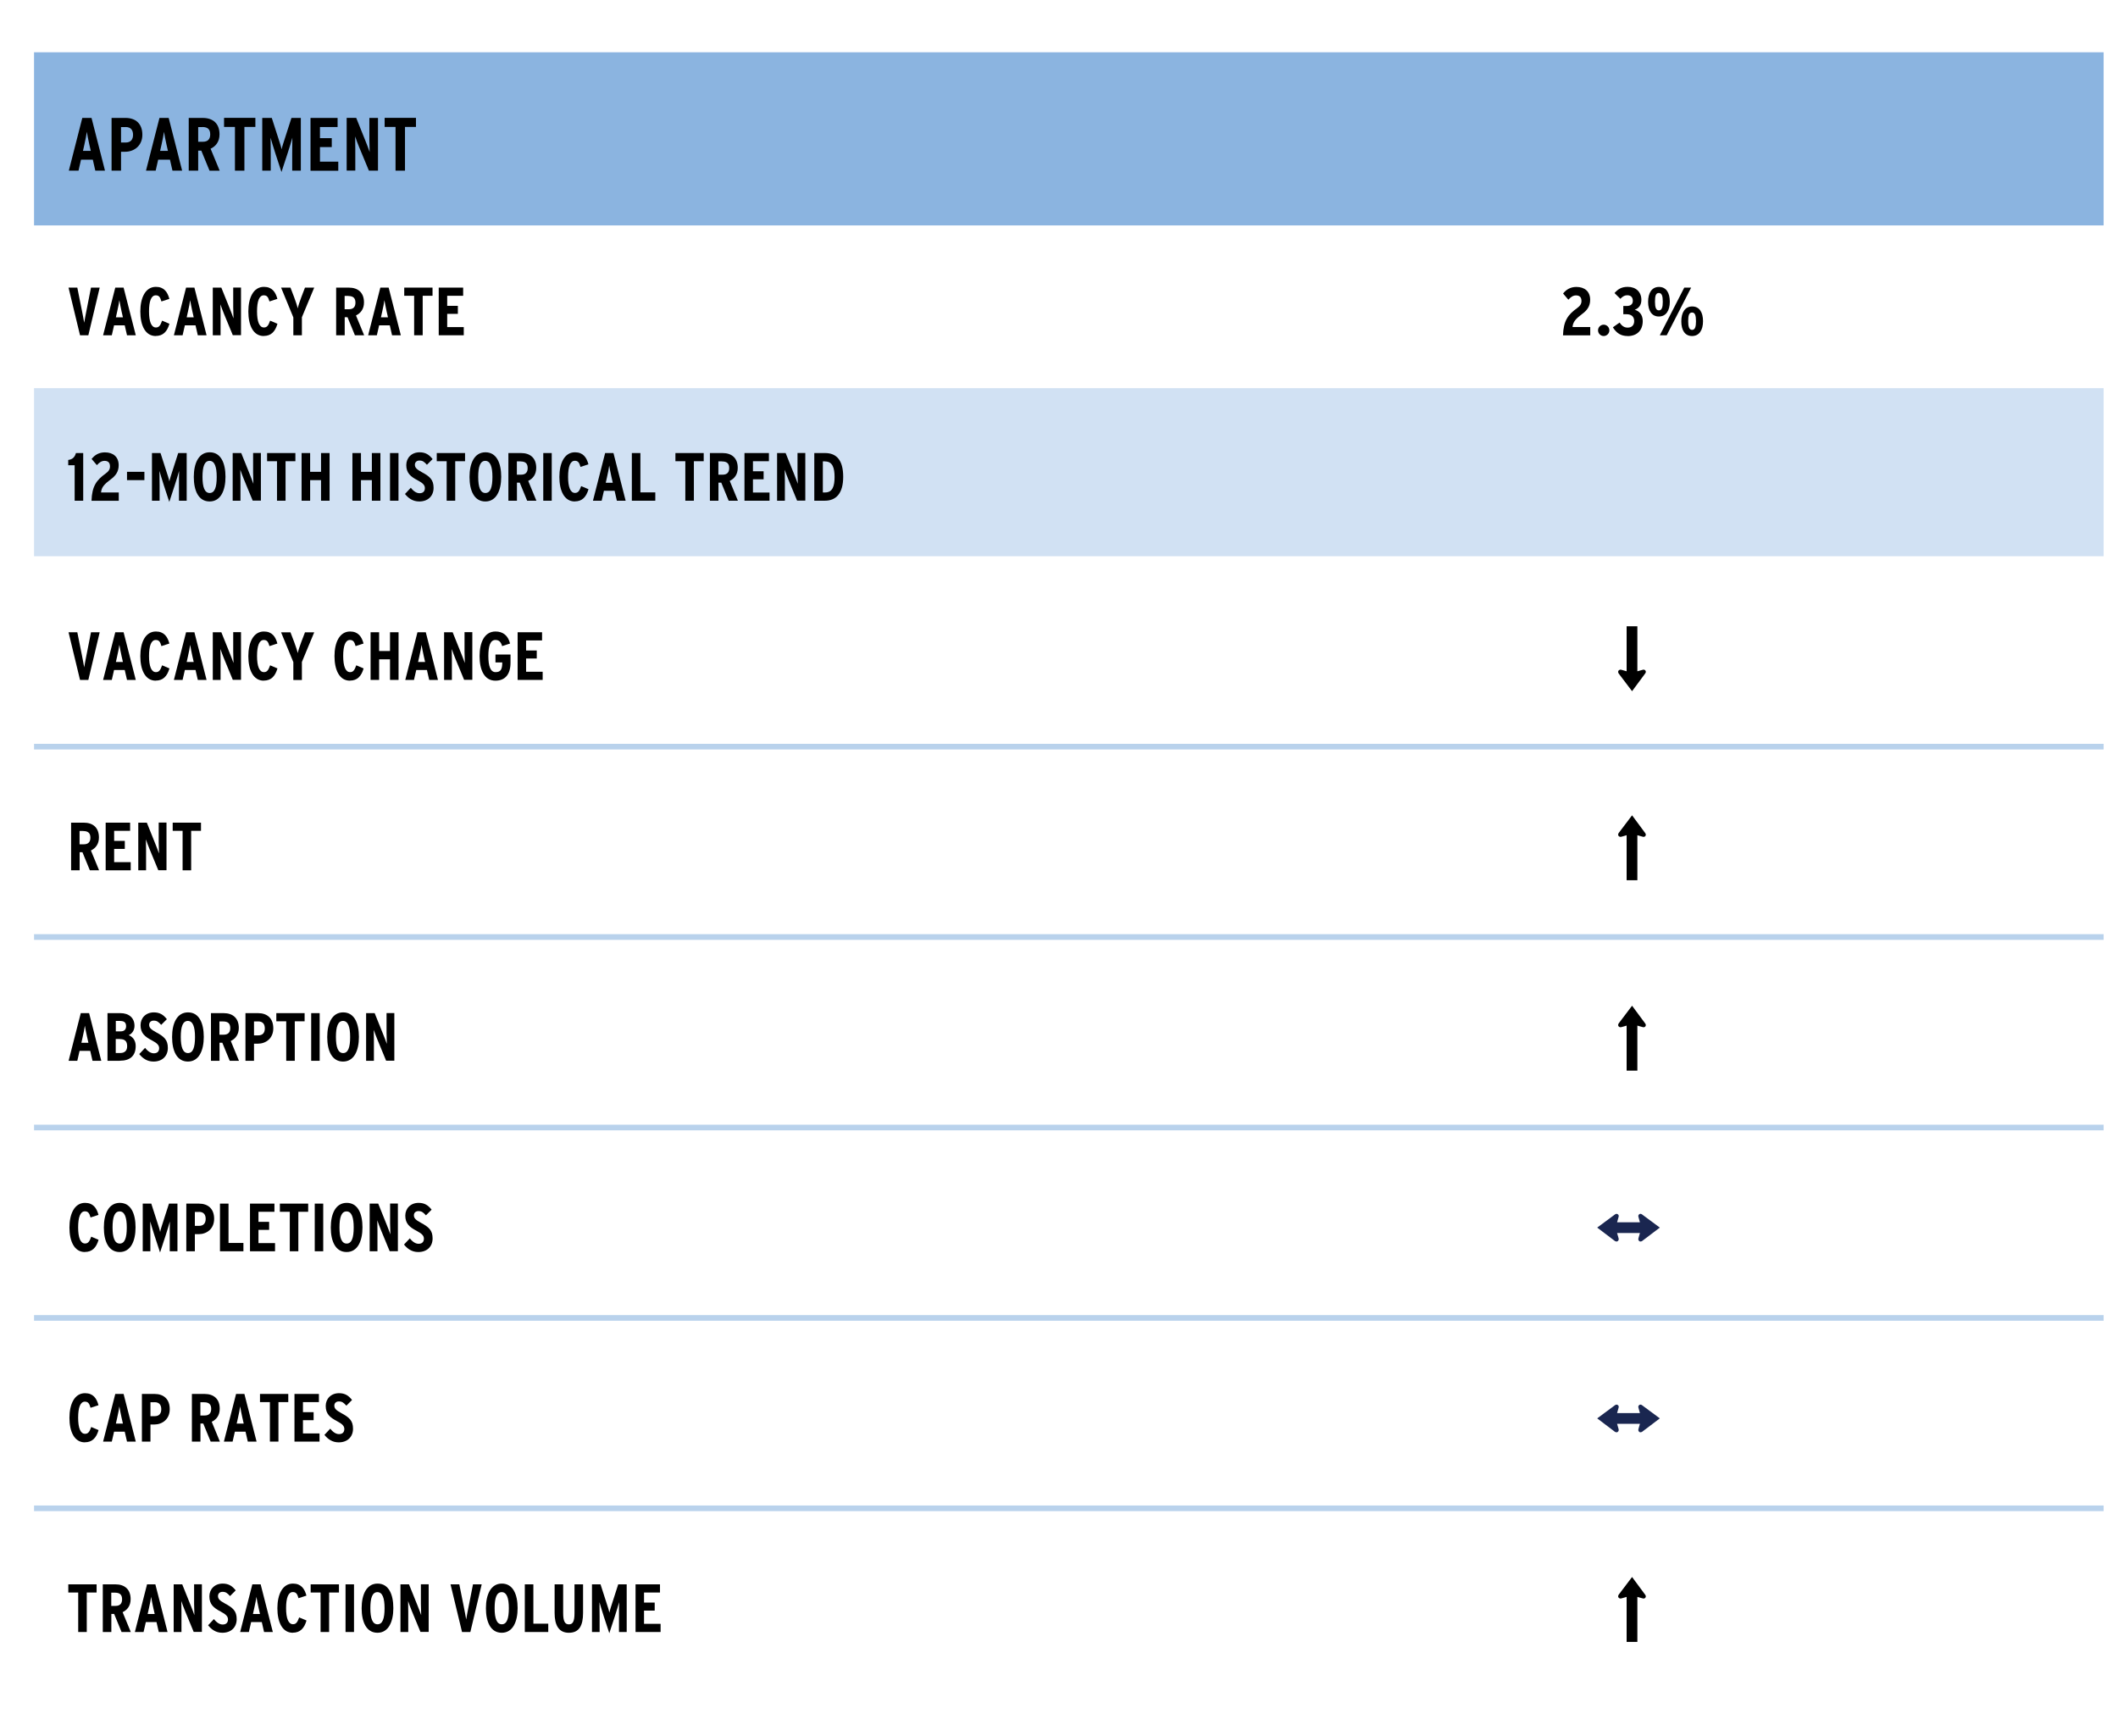<?xml version="1.0" encoding="UTF-8"?>
<svg xmlns="http://www.w3.org/2000/svg" xmlns:xlink="http://www.w3.org/1999/xlink" id="Layer_1" viewBox="0 0 280 229.5">
  <defs>
    <style>.cls-1{fill:#d1e1f3;}.cls-1,.cls-2{fill-rule:evenodd;}.cls-3{clip-path:url(#clippath-20);}.cls-4{clip-path:url(#clippath-11);}.cls-5{clip-path:url(#clippath-16);}.cls-6{clip-path:url(#clippath-33);}.cls-7{clip-path:url(#clippath-32);}.cls-8{clip-path:url(#clippath-2);}.cls-9{clip-path:url(#clippath-13);}.cls-10{clip-path:url(#clippath-25);}.cls-11{clip-path:url(#clippath-15);}.cls-12{clip-path:url(#clippath-6);}.cls-2{fill:#8bb4e0;}.cls-13{clip-path:url(#clippath-7);}.cls-14{clip-path:url(#clippath-21);}.cls-15{clip-path:url(#clippath-34);}.cls-16{clip-path:url(#clippath-1);}.cls-17{clip-path:url(#clippath-4);}.cls-18{clip-path:url(#clippath-12);}.cls-19{clip-path:url(#clippath-24);}.cls-20{clip-path:url(#clippath-22);}.cls-21{clip-path:url(#clippath-9);}.cls-22{clip-path:url(#clippath);}.cls-23{clip-rule:evenodd;}.cls-23,.cls-24,.cls-25{fill:none;}.cls-26{clip-path:url(#clippath-19);}.cls-27{clip-path:url(#clippath-3);}.cls-28{clip-path:url(#clippath-8);}.cls-29{fill:#1a2650;}.cls-25{stroke:#b9d2ec;stroke-linejoin:round;stroke-width:.75px;}.cls-30{clip-path:url(#clippath-29);}.cls-31{clip-path:url(#clippath-18);}.cls-32{clip-path:url(#clippath-14);}.cls-33{clip-path:url(#clippath-17);}.cls-34{clip-path:url(#clippath-5);}.cls-35{clip-path:url(#clippath-10);}.cls-36{clip-path:url(#clippath-23);}.cls-37{clip-path:url(#clippath-28);}.cls-38{clip-path:url(#clippath-35);}</style>
    <clipPath id="clippath">
      <polygon class="cls-23" points="4.45 63.81 278.17 63.81 278.17 6.81 4.45 6.81 4.45 63.81 4.45 63.81"></polygon>
    </clipPath>
    <clipPath id="clippath-1">
      <rect class="cls-24" x="4.45" y="6.81" width="273.72" height="57"></rect>
    </clipPath>
    <clipPath id="clippath-2">
      <polygon class="cls-23" points="4.45 81.45 153.61 81.45 153.61 6.81 4.45 6.81 4.45 81.45 4.45 81.45"></polygon>
    </clipPath>
    <clipPath id="clippath-3">
      <rect class="cls-24" x="4.45" y="6.81" width="149.16" height="74.64"></rect>
    </clipPath>
    <clipPath id="clippath-4">
      <polygon class="cls-23" points="4.45 227.01 278.53 227.01 278.53 6.81 4.45 6.81 4.45 227.01 4.45 227.01"></polygon>
    </clipPath>
    <clipPath id="clippath-5">
      <rect class="cls-24" x="4.45" y="6.81" width="274.08" height="220.2"></rect>
    </clipPath>
    <clipPath id="clippath-6">
      <polygon class="cls-23" points="4.45 103.29 278.17 103.29 278.17 21.57 4.45 21.57 4.45 103.29 4.45 103.29"></polygon>
    </clipPath>
    <clipPath id="clippath-7">
      <rect class="cls-24" x="4.45" y="21.57" width="273.72" height="81.72"></rect>
    </clipPath>
    <clipPath id="clippath-8">
      <polygon class="cls-23" points="4.45 227.01 278.53 227.01 278.53 6.81 4.45 6.81 4.45 227.01 4.45 227.01"></polygon>
    </clipPath>
    <clipPath id="clippath-9">
      <rect class="cls-24" x="4.45" y="6.81" width="274.08" height="220.2"></rect>
    </clipPath>
    <clipPath id="clippath-10">
      <polygon class="cls-23" points="4.45 227.01 278.53 227.01 278.53 6.81 4.45 6.81 4.45 227.01 4.45 227.01"></polygon>
    </clipPath>
    <clipPath id="clippath-11">
      <rect class="cls-24" x="4.45" y="6.81" width="274.08" height="220.2"></rect>
    </clipPath>
    <clipPath id="clippath-12">
      <polygon class="cls-23" points="4.45 127.05 153.61 127.05 153.61 45.21 4.45 45.21 4.45 127.05 4.45 127.05"></polygon>
    </clipPath>
    <clipPath id="clippath-13">
      <rect class="cls-24" x="4.45" y="45.21" width="149.16" height="81.84"></rect>
    </clipPath>
    <clipPath id="clippath-14">
      <polygon class="cls-23" points="4.45 227.01 278.53 227.01 278.53 6.81 4.45 6.81 4.45 227.01 4.45 227.01"></polygon>
    </clipPath>
    <clipPath id="clippath-15">
      <rect class="cls-24" x="4.45" y="6.81" width="274.08" height="220.2"></rect>
    </clipPath>
    <clipPath id="clippath-16">
      <polygon class="cls-23" points="4.45 152.13 153.61 152.13 153.61 70.41 4.45 70.41 4.45 152.13 4.45 152.13"></polygon>
    </clipPath>
    <clipPath id="clippath-17">
      <rect class="cls-24" x="4.45" y="70.41" width="149.16" height="81.72"></rect>
    </clipPath>
    <clipPath id="clippath-18">
      <polygon class="cls-23" points="4.45 227.01 278.53 227.01 278.53 6.81 4.45 6.81 4.45 227.01 4.45 227.01"></polygon>
    </clipPath>
    <clipPath id="clippath-19">
      <rect class="cls-24" x="4.45" y="6.81" width="274.08" height="220.2"></rect>
    </clipPath>
    <clipPath id="clippath-20">
      <polygon class="cls-23" points="4.45 177.33 153.61 177.33 153.61 95.61 4.45 95.61 4.45 177.33 4.45 177.33"></polygon>
    </clipPath>
    <clipPath id="clippath-21">
      <rect class="cls-24" x="4.45" y="95.61" width="149.16" height="81.72"></rect>
    </clipPath>
    <clipPath id="clippath-22">
      <polygon class="cls-23" points="4.45 227.01 278.53 227.01 278.53 6.81 4.45 6.81 4.45 227.01 4.45 227.01"></polygon>
    </clipPath>
    <clipPath id="clippath-23">
      <rect class="cls-24" x="4.45" y="6.81" width="274.08" height="220.2"></rect>
    </clipPath>
    <clipPath id="clippath-24">
      <polygon class="cls-23" points="4.45 202.53 153.61 202.53 153.61 120.69 4.45 120.69 4.45 202.53 4.45 202.53"></polygon>
    </clipPath>
    <clipPath id="clippath-25">
      <rect class="cls-24" x="4.45" y="120.69" width="149.16" height="81.84"></rect>
    </clipPath>
    <clipPath id="clippath-26">
      <polygon class="cls-23" points="4.45 227.01 278.53 227.01 278.53 6.81 4.45 6.81 4.45 227.01 4.45 227.01"></polygon>
    </clipPath>
    <clipPath id="clippath-28">
      <polygon class="cls-23" points="4.45 227.01 153.61 227.01 153.61 145.89 4.45 145.89 4.45 227.01 4.45 227.01"></polygon>
    </clipPath>
    <clipPath id="clippath-29">
      <rect class="cls-24" x="4.45" y="145.89" width="149.16" height="81.12"></rect>
    </clipPath>
    <clipPath id="clippath-30">
      <polygon class="cls-23" points="4.45 227.01 278.53 227.01 278.53 6.81 4.45 6.81 4.45 227.01 4.45 227.01"></polygon>
    </clipPath>
    <clipPath id="clippath-32">
      <polygon class="cls-23" points="4.45 227.01 153.61 227.01 153.61 171.09 4.45 171.09 4.45 227.01 4.45 227.01"></polygon>
    </clipPath>
    <clipPath id="clippath-33">
      <rect class="cls-24" x="4.45" y="171.09" width="149.16" height="55.92"></rect>
    </clipPath>
    <clipPath id="clippath-34">
      <polygon class="cls-23" points="4.45 227.01 278.53 227.01 278.53 6.81 4.45 6.81 4.45 227.01 4.45 227.01"></polygon>
    </clipPath>
    <clipPath id="clippath-35">
      <rect class="cls-24" x="4.45" y="6.81" width="274.08" height="220.2"></rect>
    </clipPath>
  </defs>
  <path class="cls-29" d="M217.08,164.06c-.14,.08-.28,.07-.35,.02-.13-.1-.18-.22-.12-.42l.19-.66h-3.02l.19,.66c.06,.2,.01,.32-.12,.42-.07,.05-.2,.06-.35-.02l-2.35-1.78,2.35-1.74c.14-.11,.28-.08,.35-.04,.14,.1,.18,.2,.12,.4l-.19,.68h3.02l-.19-.68c-.06-.19-.02-.3,.12-.4,.07-.05,.2-.07,.35,.04l2.35,1.74-2.35,1.78Z"></path>
  <path class="cls-29" d="M217.08,189.28c-.14,.08-.28,.07-.35,.02-.13-.1-.18-.22-.12-.42l.19-.66h-3.02l.19,.66c.06,.2,.01,.32-.12,.42-.07,.05-.2,.06-.35-.02l-2.35-1.78,2.35-1.74c.14-.11,.28-.08,.35-.04,.14,.1,.18,.2,.12,.4l-.19,.68h3.02l-.19-.68c-.06-.19-.02-.3,.12-.4,.07-.05,.2-.07,.35,.04l2.35,1.74-2.35,1.78Z"></path>
  <g>
    <polygon class="cls-2" points="4.5 6.91 278.1 6.91 278.1 29.8 4.5 29.8 4.5 6.91 4.5 6.91"></polygon>
    <polygon class="cls-1" points="4.5 51.31 278.1 51.31 278.1 73.53 4.5 73.53 4.5 51.31 4.5 51.31"></polygon>
    <line class="cls-25" x1="4.5" y1="98.7" x2="278.1" y2="98.7"></line>
    <line class="cls-25" x1="4.5" y1="123.87" x2="278.1" y2="123.87"></line>
    <line class="cls-25" x1="4.5" y1="149.05" x2="278.1" y2="149.05"></line>
    <line class="cls-25" x1="4.5" y1="174.22" x2="278.1" y2="174.22"></line>
    <line class="cls-25" x1="4.5" y1="199.39" x2="278.1" y2="199.39"></line>
    <g class="cls-22">
      <g class="cls-16">
        <g>
          <path d="M12.6,22.56l-.33-1.45h-1.56l-.33,1.45h-1.28l1.78-6.97h1.22l1.78,6.97h-1.29Zm-.79-3.45c-.12-.54-.28-1.34-.33-1.69-.05,.36-.19,1.11-.32,1.67l-.19,.85h1.03l-.19-.83Z"></path>
          <path d="M16.56,20.06h-.56v2.5h-1.25v-6.97h1.85c1.33,0,2.22,.76,2.22,2.22s-1.09,2.25-2.27,2.25Zm.04-3.26h-.6v2.04h.62c.64,0,.97-.38,.97-1.02,0-.58-.26-1.03-.99-1.03Z"></path>
          <path d="M22.8,22.56l-.33-1.45h-1.56l-.33,1.45h-1.28l1.78-6.97h1.22l1.78,6.97h-1.29Zm-.79-3.45c-.12-.54-.28-1.34-.33-1.69-.05,.36-.19,1.11-.32,1.67l-.19,.85h1.03l-.19-.83Z"></path>
          <path d="M27.7,22.56l-1.09-2.65h-.41v2.65h-1.25v-6.97h1.85c1.35,0,2.22,.73,2.22,2.17,0,.98-.5,1.58-1.18,1.9l1.2,2.9h-1.35Zm-.95-5.76h-.55v1.94h.62c.64,0,.97-.33,.97-.97s-.29-.98-1.04-.98Z"></path>
          <path d="M32.31,16.78v5.78h-1.25v-5.78h-1.44v-1.2h4.14v1.2h-1.44Z"></path>
          <path d="M38.63,22.56v-2.25c0-.83,.01-1.59,.02-2.11-.14,.5-.37,1.28-.63,2.07l-.81,2.47-.81-2.47c-.26-.79-.49-1.57-.63-2.07,0,.52,.02,1.29,.02,2.11v2.25h-1.12v-6.97h1.26l.83,2.58c.21,.65,.41,1.25,.47,1.57,.07-.35,.27-.96,.47-1.57l.83-2.58h1.24v6.97h-1.14Z"></path>
          <path d="M41.05,22.56v-6.97h3.58v1.2h-2.33v1.47h1.56v1.18h-1.56v1.93h2.42v1.2h-3.67Z"></path>
          <path d="M48.77,22.56l-1.29-3.11c-.18-.44-.4-1.01-.53-1.42,0,.43,.02,1.15,.02,1.58v2.94h-1.14v-6.97h1.26l1.23,3.06c.17,.42,.42,1.07,.55,1.46-.01-.43-.04-1.19-.04-1.62v-2.89h1.14v6.97h-1.2Z"></path>
          <path d="M53.54,16.78v5.78h-1.25v-5.78h-1.44v-1.2h4.14v1.2h-1.44Z"></path>
        </g>
      </g>
    </g>
    <g class="cls-8">
      <g class="cls-27">
        <g>
          <path d="M11.68,44.32h-1.1l-1.52-6.3h1.16l.61,3.04c.09,.47,.26,1.32,.3,1.6,.04-.28,.21-1.15,.3-1.6l.6-3.04h1.15l-1.5,6.3Z"></path>
          <path d="M16.79,44.32l-.3-1.31h-1.41l-.3,1.31h-1.15l1.61-6.3h1.1l1.61,6.3h-1.16Zm-.71-3.11c-.11-.49-.25-1.22-.3-1.53-.04,.32-.17,1-.29,1.51l-.17,.76h.93l-.17-.75Z"></path>
          <path d="M20.59,44.42c-1.4,0-2.04-1.43-2.04-3.24s.67-3.26,2.06-3.26c1.07,0,1.54,.68,1.78,1.59l-1.05,.34c-.16-.58-.33-.81-.75-.81-.6,0-.89,.77-.89,2.12s.3,2.13,.91,2.13c.39,0,.58-.22,.82-.9l.97,.41c-.3,1.04-.85,1.61-1.81,1.61Z"></path>
          <path d="M26.15,44.32l-.3-1.31h-1.41l-.3,1.31h-1.15l1.61-6.3h1.1l1.61,6.3h-1.16Zm-.71-3.11c-.11-.49-.25-1.22-.3-1.53-.04,.32-.17,1-.29,1.51l-.17,.76h.93l-.17-.75Z"></path>
          <path d="M30.78,44.32l-1.16-2.81c-.16-.4-.36-.91-.48-1.28,0,.39,.02,1.04,.02,1.43v2.66h-1.03v-6.3h1.13l1.11,2.76c.15,.38,.38,.96,.5,1.31,0-.39-.04-1.07-.04-1.47v-2.61h1.03v6.3h-1.08Z"></path>
          <path d="M34.87,44.42c-1.4,0-2.04-1.43-2.04-3.24s.67-3.26,2.06-3.26c1.07,0,1.54,.68,1.78,1.59l-1.05,.34c-.16-.58-.33-.81-.75-.81-.6,0-.89,.77-.89,2.12s.3,2.13,.91,2.13c.39,0,.58-.22,.82-.9l.97,.41c-.3,1.04-.85,1.61-1.81,1.61Z"></path>
          <path d="M39.91,41.94v2.38h-1.13v-2.36l-1.62-3.94h1.24l.49,1.28c.21,.55,.41,1.17,.47,1.47,.06-.3,.27-.95,.47-1.47l.49-1.28h1.22l-1.63,3.92Z"></path>
          <path d="M46.92,44.32l-.98-2.39h-.37v2.39h-1.13v-6.3h1.67c1.22,0,2.01,.66,2.01,1.96,0,.88-.45,1.43-1.06,1.72l1.08,2.62h-1.22Zm-.86-5.2h-.5v1.76h.56c.58,0,.87-.3,.87-.87s-.26-.88-.94-.88Z"></path>
          <path d="M51.83,44.32l-.3-1.31h-1.41l-.3,1.31h-1.15l1.61-6.3h1.1l1.61,6.3h-1.16Zm-.71-3.11c-.11-.49-.25-1.22-.3-1.53-.04,.32-.17,1-.29,1.51l-.17,.76h.93l-.17-.75Z"></path>
          <path d="M55.88,39.1v5.22h-1.13v-5.22h-1.31v-1.08h3.74v1.08h-1.31Z"></path>
          <path d="M58,44.32v-6.3h3.23v1.08h-2.11v1.33h1.41v1.06h-1.41v1.75h2.19v1.08h-3.31Z"></path>
        </g>
      </g>
    </g>
    <g class="cls-17">
      <g class="cls-34">
        <g>
          <path d="M206.63,44.32c.06-1.93,.67-2.73,1.85-3.58,.43-.31,.59-.58,.59-.95,0-.5-.25-.74-.72-.74-.4,0-.71,.23-1.01,.57l-.7-.82c.42-.53,.98-.87,1.76-.87,1.09,0,1.82,.6,1.82,1.7,0,.87-.43,1.41-1.04,1.86-.86,.64-1.24,1.06-1.29,1.74h2.34v1.1h-3.61Z"></path>
          <path d="M212.01,44.42c-.41,0-.75-.34-.75-.75s.34-.75,.75-.75,.75,.34,.75,.75-.34,.75-.75,.75Z"></path>
          <path d="M215.16,44.42c-.85,0-1.44-.36-1.94-1.15l.89-.63c.34,.5,.66,.67,1.08,.67,.54,0,.85-.34,.85-.86,0-.64-.42-.91-1.01-.91h-.43v-1.09h.44c.52,0,.82-.23,.82-.68,0-.41-.2-.74-.74-.74-.34,0-.58,.14-.91,.47l-.77-.76c.46-.51,.9-.82,1.75-.82,1.09,0,1.8,.68,1.8,1.72,0,.71-.36,1.12-.88,1.31,.55,.15,1.06,.6,1.06,1.49,0,1.23-.75,1.99-2.02,1.99Z"></path>
          <path d="M219.3,41.84c-.93,0-1.42-.75-1.42-1.94s.5-1.97,1.44-1.97,1.43,.76,1.43,1.95-.51,1.96-1.45,1.96Zm0-3.11c-.41,0-.51,.4-.51,1.14s.12,1.16,.52,1.16,.51-.46,.51-1.14c0-.75-.12-1.16-.52-1.16Zm1.04,5.59h-.91l3.23-6.3h.91l-3.23,6.3Zm3.35,.1c-.93,0-1.42-.75-1.42-1.94s.5-1.97,1.44-1.97,1.43,.76,1.43,1.95-.51,1.96-1.45,1.96Zm0-3.11c-.4,0-.51,.4-.51,1.14s.12,1.16,.52,1.16,.51-.46,.51-1.14c0-.75-.12-1.16-.52-1.16Z"></path>
        </g>
      </g>
    </g>
    <g class="cls-12">
      <g class="cls-13">
        <g>
          <path d="M9.87,66.19v-4.69h-.85v-.7c.62-.06,.89-.44,1.02-.91h.96v6.3h-1.13Z"></path>
          <path d="M12.1,66.19c.06-1.93,.67-2.73,1.85-3.58,.43-.31,.59-.58,.59-.95,0-.5-.25-.74-.72-.74-.4,0-.71,.23-1.01,.57l-.7-.82c.42-.53,.98-.87,1.76-.87,1.09,0,1.82,.6,1.82,1.7,0,.87-.43,1.41-1.04,1.86-.86,.64-1.24,1.06-1.29,1.74h2.34v1.1h-3.61Z"></path>
        </g>
      </g>
    </g>
    <g class="cls-28">
      <g class="cls-21">
        <path d="M16.79,63.47v-1.1h2.3v1.1h-2.3Z"></path>
      </g>
      <g class="cls-35">
        <g class="cls-4">
          <g>
            <path d="M23.66,66.19v-2.03c0-.75,0-1.44,.02-1.91-.13,.45-.33,1.15-.57,1.87l-.73,2.23-.73-2.23c-.23-.71-.44-1.42-.57-1.87,0,.47,.02,1.16,.02,1.91v2.03h-1.01v-6.3h1.13l.75,2.33c.19,.58,.37,1.12,.42,1.42,.06-.31,.24-.86,.42-1.42l.75-2.33h1.12v6.3h-1.03Z"></path>
            <path d="M27.71,66.29c-1.47,0-2.09-1.43-2.09-3.24s.64-3.26,2.11-3.26,2.08,1.43,2.08,3.24-.64,3.26-2.1,3.26Zm0-5.37c-.68,0-.94,.77-.94,2.12s.28,2.13,.95,2.13,.93-.77,.93-2.12-.28-2.13-.95-2.13Z"></path>
            <path d="M33.41,66.19l-1.16-2.81c-.16-.4-.36-.91-.48-1.28,0,.39,.02,1.04,.02,1.43v2.66h-1.03v-6.3h1.13l1.11,2.76c.15,.38,.38,.96,.5,1.31,0-.39-.04-1.07-.04-1.47v-2.61h1.03v6.3h-1.08Z"></path>
            <path d="M37.75,60.97v5.22h-1.13v-5.22h-1.31v-1.08h3.74v1.08h-1.31Z"></path>
            <path d="M42.44,66.19v-2.72h-1.44v2.72h-1.13v-6.3h1.13v2.48h1.44v-2.48h1.13v6.3h-1.13Z"></path>
            <path d="M49.16,66.19v-2.72h-1.44v2.72h-1.13v-6.3h1.13v2.48h1.44v-2.48h1.13v6.3h-1.13Z"></path>
            <path d="M51.56,66.19v-6.3h1.12v6.3h-1.12Z"></path>
            <path d="M55.42,66.29c-.86,0-1.45-.45-1.88-.99l.77-.82c.38,.49,.78,.72,1.16,.72,.47,0,.7-.26,.7-.68,0-.36-.23-.65-.96-1.03-.94-.49-1.5-.96-1.5-2.01,0-.95,.7-1.69,1.76-1.69,.78,0,1.27,.32,1.72,.9l-.75,.75c-.37-.41-.57-.56-1-.56-.36,0-.59,.23-.59,.55,0,.38,.22,.61,.9,.98,1.09,.58,1.57,1.02,1.57,2.08s-.72,1.8-1.89,1.8Z"></path>
            <path d="M60.18,60.97v5.22h-1.13v-5.22h-1.31v-1.08h3.74v1.08h-1.31Z"></path>
            <path d="M64.16,66.29c-1.47,0-2.09-1.43-2.09-3.24s.64-3.26,2.11-3.26,2.08,1.43,2.08,3.24-.64,3.26-2.1,3.26Zm0-5.37c-.68,0-.94,.77-.94,2.12s.28,2.13,.95,2.13,.93-.77,.93-2.12-.28-2.13-.95-2.13Z"></path>
            <path d="M69.69,66.19l-.98-2.39h-.37v2.39h-1.13v-6.3h1.67c1.22,0,2.01,.66,2.01,1.96,0,.88-.45,1.43-1.06,1.72l1.08,2.62h-1.22Zm-.86-5.2h-.5v1.76h.56c.58,0,.87-.3,.87-.87s-.26-.88-.94-.88Z"></path>
            <path d="M71.82,66.19v-6.3h1.12v6.3h-1.12Z"></path>
            <path d="M75.99,66.29c-1.4,0-2.04-1.43-2.04-3.24s.67-3.26,2.06-3.26c1.07,0,1.54,.68,1.78,1.59l-1.05,.34c-.16-.58-.33-.81-.75-.81-.6,0-.89,.77-.89,2.12s.3,2.13,.91,2.13c.39,0,.58-.22,.82-.9l.97,.41c-.3,1.04-.85,1.61-1.81,1.61Z"></path>
            <path d="M81.55,66.19l-.3-1.31h-1.41l-.3,1.31h-1.15l1.61-6.3h1.1l1.61,6.3h-1.16Zm-.71-3.11c-.11-.49-.25-1.22-.3-1.53-.04,.32-.17,1-.29,1.51l-.17,.76h.93l-.17-.75Z"></path>
            <path d="M83.53,66.19v-6.3h1.13v5.2h1.97v1.1h-3.1Z"></path>
            <path d="M91.73,60.97v5.22h-1.13v-5.22h-1.31v-1.08h3.74v1.08h-1.31Z"></path>
            <path d="M96.33,66.19l-.98-2.39h-.37v2.39h-1.13v-6.3h1.67c1.22,0,2.01,.66,2.01,1.96,0,.88-.45,1.43-1.06,1.72l1.08,2.62h-1.22Zm-.86-5.2h-.5v1.76h.56c.58,0,.87-.3,.87-.87s-.26-.88-.94-.88Z"></path>
            <path d="M98.42,66.19v-6.3h3.23v1.08h-2.11v1.33h1.41v1.06h-1.41v1.75h2.19v1.08h-3.31Z"></path>
            <path d="M105.38,66.19l-1.16-2.81c-.16-.4-.36-.91-.48-1.28,0,.39,.02,1.04,.02,1.43v2.66h-1.03v-6.3h1.13l1.11,2.76c.15,.38,.38,.96,.5,1.31,0-.39-.04-1.07-.04-1.47v-2.61h1.03v6.3h-1.08Z"></path>
            <path d="M109.05,66.19h-1.4v-6.3h1.42c1.51,0,2.4,.93,2.4,3.14s-.95,3.16-2.43,3.16Zm.03-5.2h-.3v4.11h.3c1.01,0,1.25-.88,1.25-2.04s-.24-2.06-1.25-2.06Z"></path>
          </g>
        </g>
      </g>
    </g>
    <g class="cls-18">
      <g class="cls-9">
        <g>
          <path d="M11.68,89.88h-1.1l-1.52-6.3h1.16l.61,3.04c.09,.47,.26,1.32,.3,1.6,.04-.28,.21-1.15,.3-1.6l.6-3.04h1.15l-1.5,6.3Z"></path>
          <path d="M16.79,89.88l-.3-1.31h-1.41l-.3,1.31h-1.15l1.61-6.3h1.1l1.61,6.3h-1.16Zm-.71-3.11c-.11-.49-.25-1.22-.3-1.53-.04,.32-.17,1-.29,1.51l-.17,.76h.93l-.17-.75Z"></path>
          <path d="M20.59,89.98c-1.4,0-2.04-1.43-2.04-3.24s.67-3.26,2.06-3.26c1.07,0,1.54,.68,1.78,1.59l-1.05,.34c-.16-.58-.33-.81-.75-.81-.6,0-.89,.77-.89,2.12s.3,2.13,.91,2.13c.39,0,.58-.22,.82-.9l.97,.41c-.3,1.04-.85,1.61-1.81,1.61Z"></path>
          <path d="M26.15,89.88l-.3-1.31h-1.41l-.3,1.31h-1.15l1.61-6.3h1.1l1.61,6.3h-1.16Zm-.71-3.11c-.11-.49-.25-1.22-.3-1.53-.04,.32-.17,1-.29,1.51l-.17,.76h.93l-.17-.75Z"></path>
          <path d="M30.78,89.88l-1.16-2.81c-.16-.4-.36-.91-.48-1.28,0,.39,.02,1.04,.02,1.43v2.66h-1.03v-6.3h1.13l1.11,2.76c.15,.38,.38,.96,.5,1.31,0-.39-.04-1.07-.04-1.47v-2.61h1.03v6.3h-1.08Z"></path>
          <path d="M34.87,89.98c-1.4,0-2.04-1.43-2.04-3.24s.67-3.26,2.06-3.26c1.07,0,1.54,.68,1.78,1.59l-1.05,.34c-.16-.58-.33-.81-.75-.81-.6,0-.89,.77-.89,2.12s.3,2.13,.91,2.13c.39,0,.58-.22,.82-.9l.97,.41c-.3,1.04-.85,1.61-1.81,1.61Z"></path>
          <path d="M39.91,87.51v2.38h-1.13v-2.36l-1.62-3.94h1.24l.49,1.28c.21,.55,.41,1.17,.47,1.47,.06-.3,.27-.95,.47-1.47l.49-1.28h1.22l-1.63,3.92Z"></path>
          <path d="M46.26,89.98c-1.4,0-2.04-1.43-2.04-3.24s.67-3.26,2.06-3.26c1.07,0,1.54,.68,1.78,1.59l-1.05,.34c-.16-.58-.33-.81-.75-.81-.6,0-.89,.77-.89,2.12s.3,2.13,.91,2.13c.39,0,.58-.22,.82-.9l.97,.41c-.3,1.04-.85,1.61-1.81,1.61Z"></path>
          <path d="M51.56,89.88v-2.72h-1.44v2.72h-1.13v-6.3h1.13v2.48h1.44v-2.48h1.13v6.3h-1.13Z"></path>
          <path d="M56.74,89.88l-.3-1.31h-1.41l-.3,1.31h-1.15l1.61-6.3h1.1l1.61,6.3h-1.16Zm-.71-3.11c-.11-.49-.25-1.22-.3-1.53-.04,.32-.17,1-.29,1.51l-.17,.76h.93l-.17-.75Z"></path>
          <path d="M61.36,89.88l-1.16-2.81c-.16-.4-.36-.91-.48-1.28,0,.39,.02,1.04,.02,1.43v2.66h-1.03v-6.3h1.13l1.11,2.76c.15,.38,.38,.96,.5,1.31,0-.39-.04-1.07-.04-1.47v-2.61h1.03v6.3h-1.08Z"></path>
          <path d="M65.49,89.98c-1.47,0-2.09-1.43-2.09-3.24s.64-3.26,2.11-3.26c.95,0,1.65,.5,1.92,1.59l-1.05,.34c-.16-.59-.45-.81-.88-.81-.68,0-.94,.77-.94,2.12s.28,2.13,.95,2.13,.89-.34,.89-1.28h-.9v-1.05h1.99v1.08c0,1.51-.68,2.38-2,2.38Z"></path>
          <path d="M68.43,89.88v-6.3h3.23v1.08h-2.11v1.33h1.41v1.06h-1.41v1.75h2.19v1.08h-3.31Z"></path>
        </g>
      </g>
    </g>
    <g class="cls-32">
      <g class="cls-11">
        <path d="M217.5,89.02l-1.74,2.35-1.78-2.35c-.08-.14-.07-.28-.02-.35,.1-.13,.22-.18,.42-.12l.66,.19v-5.95h1.42v5.95l.68-.19c.19-.06,.3-.02,.4,.12,.05,.07,.07,.2-.04,.35Z"></path>
      </g>
    </g>
    <g class="cls-5">
      <g class="cls-33">
        <g>
          <path d="M11.88,115.05l-.98-2.39h-.37v2.39h-1.13v-6.3h1.67c1.22,0,2.01,.66,2.01,1.96,0,.88-.45,1.43-1.06,1.72l1.08,2.62h-1.22Zm-.86-5.2h-.5v1.76h.56c.58,0,.87-.3,.87-.87s-.26-.88-.94-.88Z"></path>
          <path d="M13.97,115.05v-6.3h3.23v1.08h-2.11v1.33h1.41v1.06h-1.41v1.75h2.19v1.08h-3.31Z"></path>
          <path d="M20.93,115.05l-1.16-2.81c-.16-.4-.36-.91-.48-1.28,0,.39,.02,1.04,.02,1.43v2.66h-1.03v-6.3h1.13l1.11,2.76c.15,.38,.38,.96,.5,1.31,0-.39-.04-1.07-.04-1.47v-2.61h1.03v6.3h-1.08Z"></path>
          <path d="M25.27,109.83v5.22h-1.13v-5.22h-1.31v-1.08h3.74v1.08h-1.31Z"></path>
        </g>
      </g>
    </g>
    <g class="cls-31">
      <g class="cls-26">
        <path d="M217.14,110.6l-.68-.19v5.95h-1.42v-5.95l-.66,.19c-.2,.06-.32,.01-.42-.12-.05-.07-.06-.2,.02-.35l1.78-2.35,1.74,2.35c.11,.14,.08,.28,.04,.35-.1,.14-.2,.18-.4,.12Z"></path>
      </g>
    </g>
    <g class="cls-3">
      <g class="cls-14">
        <g>
          <path d="M12.23,140.23l-.3-1.31h-1.41l-.3,1.31h-1.15l1.61-6.3h1.1l1.61,6.3h-1.16Zm-.71-3.12c-.11-.49-.25-1.21-.3-1.53-.04,.32-.17,1-.29,1.51l-.17,.76h.93l-.17-.75Z"></path>
          <path d="M15.85,140.23h-1.64v-6.3h1.7c1.15,0,1.87,.64,1.87,1.68,0,.53-.27,1.02-.77,1.23,.5,.2,.93,.66,.93,1.43,0,1.3-.74,1.95-2.09,1.95Zm.07-5.27h-.61v1.38h.64c.55,0,.72-.32,.72-.68,0-.43-.2-.69-.75-.69Zm-.05,2.39h-.57v1.85h.6c.64,0,.91-.37,.91-.89,0-.66-.29-.95-.95-.95Z"></path>
          <path d="M20.29,140.33c-.86,0-1.45-.45-1.88-.99l.77-.82c.38,.49,.78,.72,1.16,.72,.47,0,.7-.26,.7-.68,0-.36-.23-.65-.96-1.03-.94-.49-1.5-.96-1.5-2.01,0-.95,.7-1.69,1.76-1.69,.78,0,1.27,.32,1.72,.9l-.75,.75c-.37-.41-.57-.56-1-.56-.36,0-.59,.23-.59,.55,0,.38,.22,.61,.9,.98,1.09,.58,1.57,1.02,1.57,2.08s-.72,1.8-1.89,1.8Z"></path>
          <path d="M24.84,140.33c-1.47,0-2.09-1.43-2.09-3.24s.64-3.26,2.11-3.26,2.08,1.43,2.08,3.24-.64,3.26-2.1,3.26Zm0-5.37c-.68,0-.94,.77-.94,2.12s.28,2.13,.95,2.13,.93-.77,.93-2.12-.28-2.13-.95-2.13Z"></path>
          <path d="M30.37,140.23l-.98-2.39h-.37v2.39h-1.13v-6.3h1.67c1.22,0,2.01,.66,2.01,1.96,0,.88-.45,1.43-1.06,1.72l1.08,2.62h-1.22Zm-.86-5.2h-.5v1.75h.56c.58,0,.87-.3,.87-.87s-.26-.88-.94-.88Z"></path>
          <path d="M34.08,137.97h-.5v2.26h-1.13v-6.3h1.67c1.2,0,2.01,.68,2.01,2.01s-.98,2.03-2.05,2.03Zm.04-2.94h-.54v1.84h.56c.58,0,.87-.34,.87-.92,0-.52-.23-.93-.89-.93Z"></path>
          <path d="M38.97,135.01v5.22h-1.13v-5.22h-1.31v-1.08h3.74v1.08h-1.31Z"></path>
          <path d="M41.14,140.23v-6.3h1.12v6.3h-1.12Z"></path>
          <path d="M45.35,140.33c-1.47,0-2.09-1.43-2.09-3.24s.64-3.26,2.11-3.26,2.08,1.43,2.08,3.24-.64,3.26-2.1,3.26Zm0-5.37c-.68,0-.94,.77-.94,2.12s.28,2.13,.95,2.13,.93-.77,.93-2.12-.28-2.13-.95-2.13Z"></path>
          <path d="M51.05,140.23l-1.16-2.81c-.16-.4-.36-.91-.48-1.28,0,.39,.02,1.04,.02,1.43v2.66h-1.03v-6.3h1.13l1.11,2.76c.15,.38,.38,.96,.5,1.31,0-.39-.04-1.07-.04-1.47v-2.61h1.03v6.3h-1.08Z"></path>
        </g>
      </g>
    </g>
    <g class="cls-20">
      <g class="cls-36">
        <path d="M217.14,135.77l-.68-.19v5.95h-1.42v-5.95l-.66,.19c-.2,.06-.32,.01-.42-.12-.05-.07-.06-.2,.02-.35l1.78-2.35,1.74,2.35c.11,.14,.08,.28,.04,.35-.1,.14-.2,.18-.4,.12Z"></path>
      </g>
    </g>
    <g class="cls-19">
      <g class="cls-10">
        <g>
          <path d="M11.22,165.51c-1.4,0-2.04-1.43-2.04-3.24s.67-3.26,2.06-3.26c1.07,0,1.54,.68,1.78,1.59l-1.05,.34c-.16-.58-.33-.81-.75-.81-.6,0-.89,.77-.89,2.12s.3,2.13,.91,2.13c.39,0,.58-.22,.82-.9l.97,.41c-.3,1.04-.85,1.61-1.81,1.61Z"></path>
          <path d="M15.82,165.51c-1.47,0-2.09-1.43-2.09-3.24s.64-3.26,2.11-3.26,2.08,1.43,2.08,3.24-.64,3.26-2.1,3.26Zm0-5.37c-.68,0-.94,.77-.94,2.12s.28,2.13,.95,2.13,.93-.77,.93-2.12-.28-2.13-.95-2.13Z"></path>
          <path d="M22.44,165.41v-2.03c0-.75,0-1.44,.02-1.91-.13,.45-.33,1.15-.57,1.87l-.73,2.23-.73-2.23c-.23-.71-.44-1.42-.57-1.87,0,.47,.02,1.16,.02,1.91v2.03h-1.01v-6.3h1.13l.75,2.33c.19,.58,.37,1.12,.42,1.42,.06-.32,.24-.86,.42-1.42l.75-2.33h1.12v6.3h-1.03Z"></path>
          <path d="M26.26,163.15h-.5v2.26h-1.13v-6.3h1.67c1.2,0,2.01,.68,2.01,2.01s-.98,2.03-2.05,2.03Zm.04-2.94h-.54v1.84h.56c.58,0,.87-.34,.87-.92,0-.52-.23-.93-.89-.93Z"></path>
          <path d="M29.08,165.41v-6.3h1.13v5.2h1.97v1.1h-3.1Z"></path>
          <path d="M33.05,165.41v-6.3h3.23v1.08h-2.11v1.33h1.41v1.06h-1.41v1.75h2.19v1.08h-3.31Z"></path>
          <path d="M39.44,160.19v5.22h-1.13v-5.22h-1.31v-1.08h3.74v1.08h-1.31Z"></path>
          <path d="M41.61,165.41v-6.3h1.12v6.3h-1.12Z"></path>
          <path d="M45.82,165.51c-1.47,0-2.09-1.43-2.09-3.24s.64-3.26,2.11-3.26,2.08,1.43,2.08,3.24-.64,3.26-2.1,3.26Zm0-5.37c-.68,0-.94,.77-.94,2.12s.28,2.13,.95,2.13,.93-.77,.93-2.12-.28-2.13-.95-2.13Z"></path>
          <path d="M51.52,165.41l-1.16-2.81c-.16-.4-.36-.91-.48-1.28,0,.39,.02,1.04,.02,1.43v2.66h-1.03v-6.3h1.13l1.11,2.76c.15,.38,.38,.96,.5,1.31,0-.39-.04-1.07-.04-1.47v-2.61h1.03v6.3h-1.08Z"></path>
          <path d="M55.29,165.51c-.86,0-1.45-.45-1.88-.99l.77-.82c.38,.49,.78,.72,1.16,.72,.47,0,.7-.26,.7-.68,0-.36-.23-.65-.96-1.03-.94-.49-1.5-.96-1.5-2.01,0-.95,.7-1.69,1.76-1.69,.78,0,1.27,.32,1.72,.9l-.75,.75c-.37-.41-.57-.56-1-.56-.36,0-.59,.23-.59,.55,0,.38,.22,.61,.9,.98,1.09,.58,1.57,1.02,1.57,2.08s-.72,1.8-1.89,1.8Z"></path>
        </g>
      </g>
    </g>
    <g class="cls-37">
      <g class="cls-30">
        <g>
          <path d="M11.22,190.67c-1.4,0-2.04-1.43-2.04-3.24s.67-3.26,2.06-3.26c1.07,0,1.54,.68,1.78,1.59l-1.05,.34c-.16-.58-.33-.81-.75-.81-.6,0-.89,.77-.89,2.12s.3,2.13,.91,2.13c.39,0,.58-.22,.82-.9l.97,.41c-.3,1.04-.85,1.61-1.81,1.61Z"></path>
          <path d="M16.79,190.57l-.3-1.31h-1.41l-.3,1.31h-1.15l1.61-6.3h1.1l1.61,6.3h-1.16Zm-.71-3.12c-.11-.49-.25-1.21-.3-1.53-.04,.32-.17,1-.29,1.51l-.17,.76h.93l-.17-.75Z"></path>
          <path d="M20.39,188.31h-.5v2.26h-1.13v-6.3h1.67c1.2,0,2.01,.68,2.01,2.01s-.98,2.03-2.05,2.03Zm.04-2.94h-.54v1.84h.56c.58,0,.87-.34,.87-.92,0-.52-.23-.93-.89-.93Z"></path>
          <path d="M27.85,190.57l-.98-2.39h-.37v2.39h-1.13v-6.3h1.67c1.22,0,2.01,.66,2.01,1.96,0,.88-.45,1.43-1.06,1.72l1.08,2.62h-1.22Zm-.86-5.2h-.5v1.75h.56c.58,0,.87-.3,.87-.87s-.26-.88-.94-.88Z"></path>
          <path d="M32.76,190.57l-.3-1.31h-1.41l-.3,1.31h-1.15l1.61-6.3h1.1l1.61,6.3h-1.16Zm-.71-3.12c-.11-.49-.25-1.21-.3-1.53-.04,.32-.17,1-.29,1.51l-.17,.76h.93l-.17-.75Z"></path>
          <path d="M36.81,185.35v5.22h-1.13v-5.22h-1.31v-1.08h3.74v1.08h-1.31Z"></path>
          <path d="M38.93,190.57v-6.3h3.23v1.08h-2.11v1.33h1.41v1.06h-1.41v1.75h2.19v1.08h-3.31Z"></path>
          <path d="M44.77,190.67c-.86,0-1.45-.45-1.88-.99l.77-.82c.38,.49,.78,.72,1.16,.72,.47,0,.7-.26,.7-.68,0-.36-.23-.65-.96-1.03-.94-.49-1.5-.96-1.5-2.01,0-.95,.7-1.69,1.76-1.69,.78,0,1.27,.32,1.72,.9l-.75,.75c-.37-.41-.57-.56-1-.56-.36,0-.59,.23-.59,.55,0,.38,.22,.61,.9,.98,1.09,.58,1.57,1.02,1.57,2.08s-.72,1.8-1.89,1.8Z"></path>
        </g>
      </g>
    </g>
    <g class="cls-7">
      <g class="cls-6">
        <g>
          <path d="M11.47,210.52v5.22h-1.13v-5.22h-1.31v-1.08h3.74v1.08h-1.31Z"></path>
          <path d="M16.07,215.74l-.98-2.39h-.37v2.39h-1.13v-6.3h1.67c1.22,0,2.01,.66,2.01,1.96,0,.88-.45,1.43-1.06,1.72l1.08,2.62h-1.22Zm-.86-5.2h-.5v1.75h.56c.58,0,.87-.3,.87-.87s-.26-.88-.94-.88Z"></path>
          <path d="M20.99,215.74l-.3-1.31h-1.41l-.3,1.31h-1.15l1.61-6.3h1.1l1.61,6.3h-1.16Zm-.71-3.12c-.11-.49-.25-1.21-.3-1.53-.04,.32-.17,1-.29,1.51l-.17,.76h.93l-.17-.75Z"></path>
          <path d="M25.61,215.74l-1.16-2.81c-.16-.4-.36-.91-.48-1.28,0,.39,.02,1.04,.02,1.43v2.66h-1.03v-6.3h1.13l1.11,2.76c.15,.38,.38,.96,.5,1.31,0-.39-.04-1.07-.04-1.47v-2.61h1.03v6.3h-1.08Z"></path>
          <path d="M29.39,215.84c-.86,0-1.45-.45-1.88-.99l.77-.82c.38,.49,.78,.72,1.16,.72,.47,0,.7-.26,.7-.68,0-.36-.23-.65-.96-1.03-.94-.49-1.5-.96-1.5-2.01,0-.95,.7-1.69,1.76-1.69,.78,0,1.27,.32,1.72,.9l-.75,.75c-.37-.41-.57-.56-1-.56-.36,0-.59,.23-.59,.55,0,.38,.22,.61,.9,.98,1.09,.58,1.57,1.02,1.57,2.08s-.72,1.8-1.89,1.8Z"></path>
          <path d="M34.91,215.74l-.3-1.31h-1.41l-.3,1.31h-1.15l1.61-6.3h1.1l1.61,6.3h-1.16Zm-.71-3.12c-.11-.49-.25-1.21-.3-1.53-.04,.32-.17,1-.29,1.51l-.17,.76h.93l-.17-.75Z"></path>
          <path d="M38.71,215.84c-1.4,0-2.04-1.43-2.04-3.24s.67-3.26,2.06-3.26c1.07,0,1.54,.68,1.78,1.59l-1.05,.34c-.16-.58-.33-.81-.75-.81-.6,0-.89,.77-.89,2.12s.3,2.13,.91,2.13c.39,0,.58-.22,.82-.9l.97,.41c-.3,1.04-.85,1.61-1.81,1.61Z"></path>
          <path d="M43.51,210.52v5.22h-1.13v-5.22h-1.31v-1.08h3.74v1.08h-1.31Z"></path>
          <path d="M45.68,215.74v-6.3h1.12v6.3h-1.12Z"></path>
          <path d="M49.9,215.84c-1.47,0-2.09-1.43-2.09-3.24s.64-3.26,2.11-3.26,2.08,1.43,2.08,3.24-.64,3.26-2.1,3.26Zm0-5.37c-.68,0-.94,.77-.94,2.12s.28,2.13,.95,2.13,.93-.77,.93-2.12-.28-2.13-.95-2.13Z"></path>
          <path d="M55.59,215.74l-1.16-2.81c-.16-.4-.36-.91-.48-1.28,0,.39,.02,1.04,.02,1.43v2.66h-1.03v-6.3h1.13l1.11,2.76c.15,.38,.38,.96,.5,1.31,0-.39-.04-1.07-.04-1.47v-2.61h1.03v6.3h-1.08Z"></path>
          <path d="M62.18,215.74h-1.1l-1.52-6.3h1.16l.61,3.04c.09,.47,.26,1.32,.3,1.6,.04-.28,.21-1.15,.3-1.6l.6-3.04h1.15l-1.5,6.3Z"></path>
          <path d="M66.33,215.84c-1.47,0-2.09-1.43-2.09-3.24s.64-3.26,2.11-3.26,2.08,1.43,2.08,3.24-.64,3.26-2.1,3.26Zm0-5.37c-.68,0-.94,.77-.94,2.12s.28,2.13,.95,2.13,.93-.77,.93-2.12-.28-2.13-.95-2.13Z"></path>
          <path d="M69.38,215.74v-6.3h1.13v5.2h1.97v1.1h-3.1Z"></path>
          <path d="M75.19,215.84c-1.34,0-1.87-1.04-1.87-2.6v-3.8h1.13v3.8c0,1.09,.24,1.49,.76,1.49s.74-.4,.74-1.49v-3.8h1.13v3.78c0,1.64-.49,2.62-1.87,2.62Z"></path>
          <path d="M81.83,215.74v-2.03c0-.75,0-1.44,.02-1.91-.13,.45-.33,1.15-.57,1.87l-.73,2.23-.73-2.23c-.23-.71-.44-1.42-.57-1.87,0,.47,.02,1.16,.02,1.91v2.03h-1.01v-6.3h1.13l.75,2.33c.19,.58,.37,1.12,.42,1.42,.06-.32,.24-.86,.42-1.42l.75-2.33h1.12v6.3h-1.03Z"></path>
          <path d="M84.02,215.74v-6.3h3.23v1.08h-2.11v1.33h1.41v1.06h-1.41v1.75h2.19v1.08h-3.31Z"></path>
        </g>
      </g>
    </g>
    <g class="cls-15">
      <g class="cls-38">
        <path d="M217.14,211.29l-.68-.19v5.95h-1.42v-5.95l-.66,.19c-.2,.06-.32,.01-.42-.12-.05-.07-.06-.2,.02-.35l1.78-2.35,1.74,2.35c.11,.14,.08,.28,.04,.35-.1,.14-.2,.18-.4,.12Z"></path>
      </g>
    </g>
  </g>
</svg>
